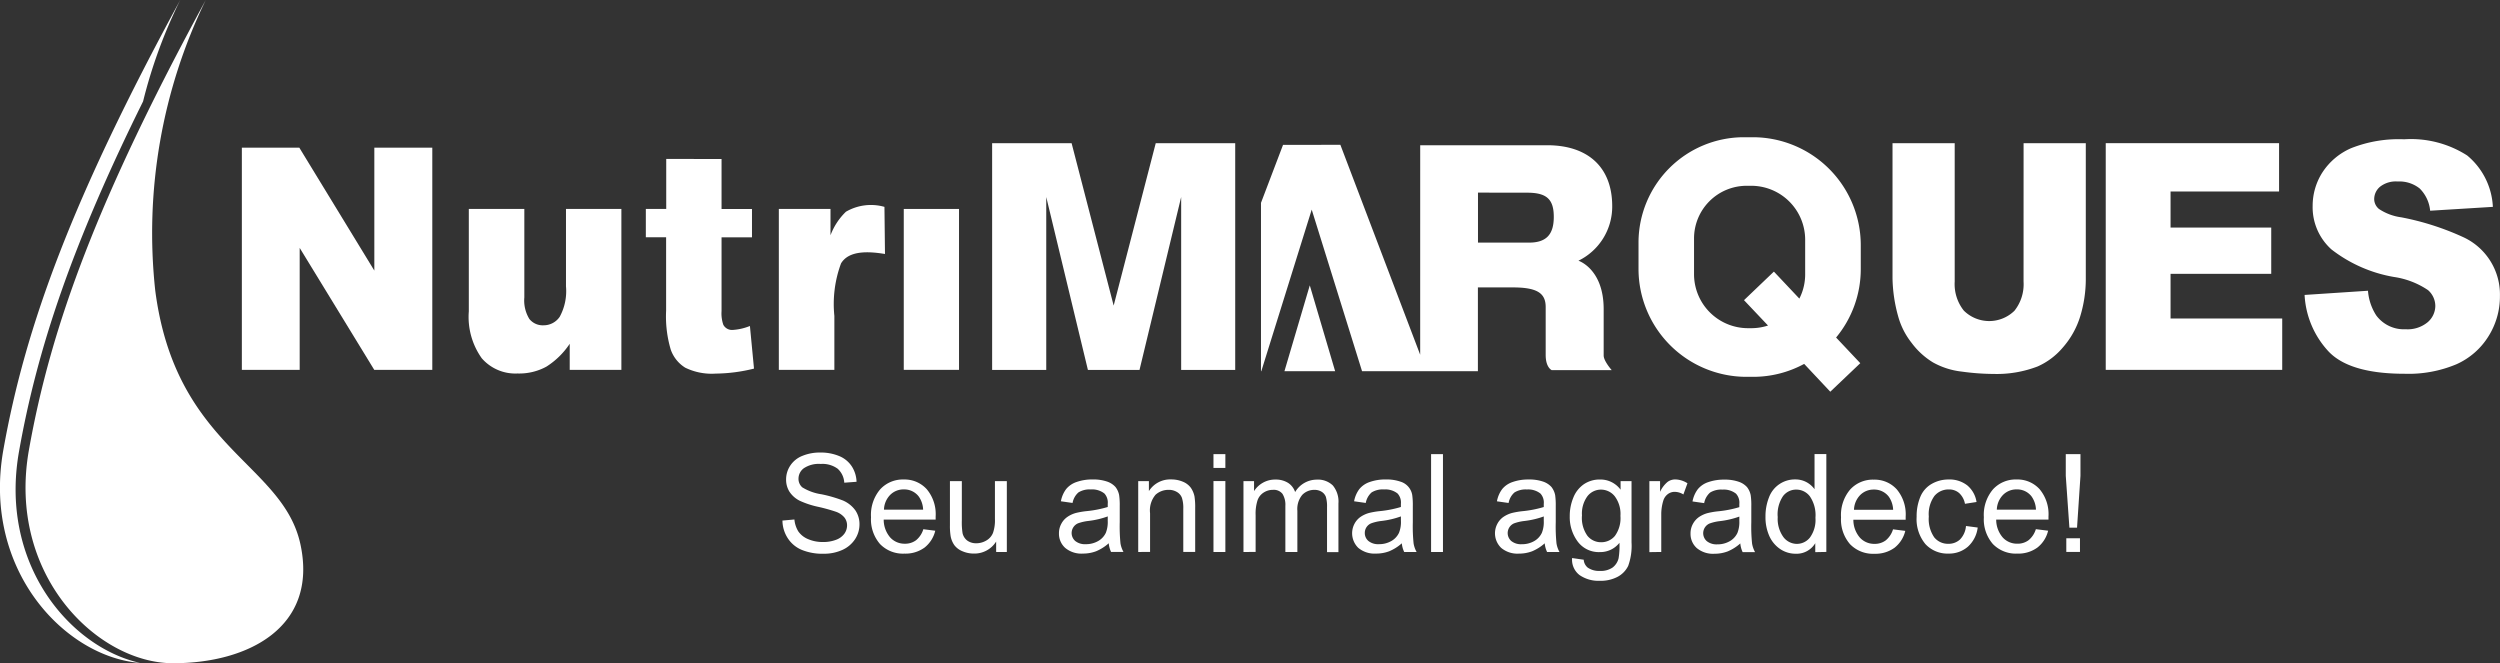 <svg xmlns="http://www.w3.org/2000/svg" xmlns:xlink="http://www.w3.org/1999/xlink" width="150" height="39.794" viewBox="0 0 150 39.794">
  <rect x="0" y="0" width="150" height="39.794" fill="#333333" stroke="none"/>
  <defs>
    <clipPath id="clip-path">
      <rect id="Retângulo_6591" data-name="Retângulo 6591" width="150" height="39.794" fill="none"/>
    </clipPath>
  </defs>
  <g id="logo-navbar" transform="translate(0 0)">
    <path id="Caminho_26007" data-name="Caminho 26007" d="M28.909,17.656h3.449l4.5,7.374V17.656h3.478V30.985H36.853l-4.474-7.317v7.317h-3.47Z" transform="translate(-14.398 -8.794)" fill="#fff" fill-rule="evenodd"/>
    <g id="Grupo_9556" data-name="Grupo 9556" transform="translate(0 0)">
      <g id="Grupo_9555" data-name="Grupo 9555" clip-path="url(#clip-path)">
        <path id="Caminho_26008" data-name="Caminho 26008" d="M65.2,34.631H62.1V33.067a4.693,4.693,0,0,1-1.4,1.372,3.4,3.4,0,0,1-1.731.41,2.67,2.67,0,0,1-2.147-.914,4.27,4.27,0,0,1-.776-2.813V24.977h3.331v5.309a2.123,2.123,0,0,0,.3,1.29,1.023,1.023,0,0,0,.849.382,1.164,1.164,0,0,0,.972-.508,3.214,3.214,0,0,0,.378-1.829V24.977H65.2Z" transform="translate(-27.917 -12.44)" fill="#fff" fill-rule="evenodd"/>
        <path id="Caminho_26009" data-name="Caminho 26009" d="M81.743,19.006v3h1.826v1.7H81.743v4.425a2.079,2.079,0,0,0,.106.82.589.589,0,0,0,.571.31,3.319,3.319,0,0,0,1.025-.237l.245,2.557a9.8,9.8,0,0,1-2.3.3,3.627,3.627,0,0,1-1.826-.355,2.086,2.086,0,0,1-.867-1.077,7,7,0,0,1-.28-2.343V23.7H77.2V22h1.224V19Z" transform="translate(-38.45 -9.465)" fill="#fff" fill-rule="evenodd"/>
        <path id="Caminho_26010" data-name="Caminho 26010" d="M93.1,24.746h3.1v1.58a3.821,3.821,0,0,1,.926-1.413,2.977,2.977,0,0,1,2.311-.292l.032,2.827c-.941-.153-2.153-.239-2.637.565a7.007,7.007,0,0,0-.4,3.151V34.4H93.1Z" transform="translate(-46.37 -12.209)" fill="#fff" fill-rule="evenodd"/>
        <rect id="Retângulo_6590" data-name="Retângulo 6590" width="3.315" height="9.654" transform="translate(54.226 12.537)" fill="#fff"/>
        <path id="Caminho_26011" data-name="Caminho 26011" d="M275.491,25.99l3.8-.251a3.16,3.16,0,0,0,.5,1.486,2.063,2.063,0,0,0,1.763.824,1.887,1.887,0,0,0,1.318-.422,1.3,1.3,0,0,0,.459-.978,1.271,1.271,0,0,0-.437-.947,4.933,4.933,0,0,0-2.047-.79A8.447,8.447,0,0,1,277.1,23.26a3.4,3.4,0,0,1-1.129-2.626,3.718,3.718,0,0,1,.578-1.984,3.906,3.906,0,0,1,1.735-1.467,7.758,7.758,0,0,1,3.177-.531,6.249,6.249,0,0,1,3.778.968,4.261,4.261,0,0,1,1.545,3.086l-3.763.231a2.167,2.167,0,0,0-.631-1.337,1.957,1.957,0,0,0-1.324-.416,1.525,1.525,0,0,0-1.049.312.97.97,0,0,0-.353.756.772.772,0,0,0,.289.582,3.176,3.176,0,0,0,1.341.5,16.16,16.16,0,0,1,3.749,1.206,3.785,3.785,0,0,1,2.165,3.522,4.485,4.485,0,0,1-.688,2.411,4.337,4.337,0,0,1-1.921,1.676,7.412,7.412,0,0,1-3.11.571q-3.294,0-4.563-1.337a5.387,5.387,0,0,1-1.439-3.4" transform="translate(-137.212 -8.294)" fill="#fff" fill-rule="evenodd"/>
        <path id="Caminho_26012" data-name="Caminho 26012" d="M251.714,17.114h10.4v2.9h-6.511v2.164h6.041v2.776h-6.041v2.68h6.7v3.082H251.714Z" transform="translate(-125.37 -8.524)" fill="#fff" fill-rule="evenodd"/>
        <path id="Caminho_26013" data-name="Caminho 26013" d="M234.092,17.114h3.733v8.113a7.667,7.667,0,0,1-.335,2.278,5.089,5.089,0,0,1-1.047,1.874,4.225,4.225,0,0,1-1.5,1.129,6.824,6.824,0,0,1-2.616.453,14.379,14.379,0,0,1-1.927-.139,4.578,4.578,0,0,1-1.743-.553,4.52,4.52,0,0,1-1.284-1.174,4.471,4.471,0,0,1-.8-1.569,9.017,9.017,0,0,1-.345-2.3V17.114h3.731v8.305a2.551,2.551,0,0,0,.547,1.741,2.164,2.164,0,0,0,3.039.008,2.556,2.556,0,0,0,.545-1.749Z" transform="translate(-112.677 -8.524)" fill="#fff" fill-rule="evenodd"/>
        <path id="Caminho_26014" data-name="Caminho 26014" d="M124.347,30.721l-2.5-10.376V30.721H118.6V17.114h4.768l2.524,9.745,2.525-9.745h4.768V30.721h-3.243V20.345l-2.5,10.376Z" transform="translate(-59.072 -8.524)" fill="#fff" fill-rule="evenodd"/>
        <path id="Caminho_26015" data-name="Caminho 26015" d="M207.716,28.418l1.451,1.539-1.8,1.712L205.8,30a6.409,6.409,0,0,1-3.061.776h-.418a6.48,6.48,0,0,1-6.46-6.46V22.7a6.323,6.323,0,0,1,6.3-6.3h.574a6.48,6.48,0,0,1,6.461,6.46v1.459a6.431,6.431,0,0,1-1.481,4.1m-5.525-2.243,1.794-1.714,1.527,1.62a3.188,3.188,0,0,0,.349-1.455V22.542a3.238,3.238,0,0,0-3.229-3.229h-.288a3.16,3.16,0,0,0-3.151,3.151v2.162a3.24,3.24,0,0,0,3.229,3.231h.21a3.223,3.223,0,0,0,1-.159Z" transform="translate(-97.55 -8.166)" fill="#fff" fill-rule="evenodd"/>
        <path id="Caminho_26016" data-name="Caminho 26016" d="M163.756,20.18v3h3.066c1.029,0,1.482-.484,1.482-1.543s-.423-1.453-1.6-1.453Zm-3.467-2.843,7.621,0c2.392,0,3.9,1.27,3.9,3.661a3.614,3.614,0,0,1-2.027,3.268s1.514.484,1.514,2.906v2.782c0,.333.484.878.484.878h-3.6s-.363-.151-.363-.908V27.048c0-.818-.484-1.18-1.967-1.18h-2.1v5.027H156.8L153.78,21.2l-3.024,9.693h-.02v-10.1l1.324-3.48H155.5l4.788,12.594Z" transform="translate(-75.077 -8.623)" fill="#fff" fill-rule="evenodd"/>
        <path id="Caminho_26017" data-name="Caminho 26017" d="M155.059,34.11l-1.521,5.152h3.043Z" transform="translate(-76.472 -16.989)" fill="#fff" fill-rule="evenodd"/>
        <path id="Caminho_26018" data-name="Caminho 26018" d="M170.556,59.229h.82v.822h-.82Zm.186-.635-.218-3.114v-1.3h.882v1.3l-.206,3.114Zm-4.355-1.08h2.349a1.453,1.453,0,0,0-.269-.8,1.091,1.091,0,0,0-.882-.416,1.128,1.128,0,0,0-.827.332,1.326,1.326,0,0,0-.371.888m2.341,1.166.737.092a1.813,1.813,0,0,1-.645,1.013,1.94,1.94,0,0,1-1.206.361,1.917,1.917,0,0,1-1.463-.574,2.257,2.257,0,0,1-.542-1.612,2.364,2.364,0,0,1,.547-1.667,1.839,1.839,0,0,1,1.417-.594,1.79,1.79,0,0,1,1.379.58,2.329,2.329,0,0,1,.535,1.635c0,.043,0,.108,0,.192h-3.137a1.637,1.637,0,0,0,.392,1.072,1.159,1.159,0,0,0,.878.374,1.085,1.085,0,0,0,.671-.209,1.363,1.363,0,0,0,.439-.665m-4.19-.188.7.092a1.848,1.848,0,0,1-.588,1.149,1.711,1.711,0,0,1-1.162.414,1.8,1.8,0,0,1-1.388-.571,2.336,2.336,0,0,1-.526-1.637,3.022,3.022,0,0,1,.226-1.206,1.594,1.594,0,0,1,.688-.774,2.024,2.024,0,0,1,1-.258,1.734,1.734,0,0,1,1.121.351,1.612,1.612,0,0,1,.559,1l-.694.108a1.167,1.167,0,0,0-.349-.645.91.91,0,0,0-.61-.216,1.1,1.1,0,0,0-.874.391,1.86,1.86,0,0,0-.337,1.235,1.933,1.933,0,0,0,.326,1.247,1.051,1.051,0,0,0,.847.388,1,1,0,0,0,.7-.26,1.305,1.305,0,0,0,.357-.8m-6.719-.978h2.349a1.452,1.452,0,0,0-.269-.8,1.094,1.094,0,0,0-.884-.416,1.125,1.125,0,0,0-.826.332,1.319,1.319,0,0,0-.37.888m2.341,1.166.737.092a1.826,1.826,0,0,1-.645,1.013,1.941,1.941,0,0,1-1.206.361,1.912,1.912,0,0,1-1.463-.574,2.256,2.256,0,0,1-.541-1.612,2.362,2.362,0,0,1,.547-1.667,1.839,1.839,0,0,1,1.417-.594,1.789,1.789,0,0,1,1.378.58,2.327,2.327,0,0,1,.536,1.635c0,.043,0,.108,0,.192H157.78a1.634,1.634,0,0,0,.392,1.072,1.159,1.159,0,0,0,.878.374,1.089,1.089,0,0,0,.671-.209,1.37,1.37,0,0,0,.439-.665m-6.917-.753a1.858,1.858,0,0,0,.341,1.222,1.022,1.022,0,0,0,.8.406,1,1,0,0,0,.794-.386,1.8,1.8,0,0,0,.327-1.181,2,2,0,0,0-.333-1.282,1.016,1.016,0,0,0-.819-.408.986.986,0,0,0-.794.392,1.957,1.957,0,0,0-.32,1.237m2.255,2.124v-.538a1.306,1.306,0,0,1-1.177.633,1.647,1.647,0,0,1-.926-.28,1.854,1.854,0,0,1-.655-.785,2.75,2.75,0,0,1-.229-1.155,3.058,3.058,0,0,1,.208-1.154A1.651,1.651,0,0,1,154.29,55.7a1.389,1.389,0,0,1,.676.163,1.441,1.441,0,0,1,.484.422V54.178h.708v5.872Zm-4.555-2.135a5.179,5.179,0,0,1-1.165.273,2.7,2.7,0,0,0-.621.143.634.634,0,0,0-.167,1.059.928.928,0,0,0,.631.192,1.46,1.46,0,0,0,.733-.182,1.121,1.121,0,0,0,.472-.5,1.756,1.756,0,0,0,.116-.722Zm.059,1.61a2.689,2.689,0,0,1-.763.482,2.223,2.223,0,0,1-.786.139,1.517,1.517,0,0,1-1.067-.343,1.14,1.14,0,0,1-.372-.875,1.167,1.167,0,0,1,.141-.57,1.189,1.189,0,0,1,.368-.416,1.729,1.729,0,0,1,.514-.235,4.715,4.715,0,0,1,.633-.108,6.612,6.612,0,0,0,1.272-.249c0-.1,0-.163,0-.188a.8.8,0,0,0-.2-.621,1.179,1.179,0,0,0-.812-.243,1.258,1.258,0,0,0-.743.177,1.107,1.107,0,0,0-.355.633l-.7-.1a1.774,1.774,0,0,1,.314-.729,1.353,1.353,0,0,1,.629-.429,2.772,2.772,0,0,1,.955-.151,2.519,2.519,0,0,1,.874.127,1.172,1.172,0,0,1,.5.323,1.142,1.142,0,0,1,.221.49,4.147,4.147,0,0,1,.035.665v.963a9.983,9.983,0,0,0,.047,1.27,1.625,1.625,0,0,0,.179.512h-.745a1.536,1.536,0,0,1-.141-.526m-5.455.526V55.8h.641v.645a1.706,1.706,0,0,1,.455-.6.779.779,0,0,1,.457-.145,1.391,1.391,0,0,1,.732.231l-.245.671a.986.986,0,0,0-.521-.157.674.674,0,0,0-.422.143.769.769,0,0,0-.265.395,2.785,2.785,0,0,0-.119.841v2.228Zm-4.045-2.2a1.844,1.844,0,0,0,.329,1.222,1.04,1.04,0,0,0,.824.384,1.054,1.054,0,0,0,.824-.38,1.809,1.809,0,0,0,.331-1.2,1.76,1.76,0,0,0-.341-1.177,1.055,1.055,0,0,0-.825-.4,1.028,1.028,0,0,0-.81.391,1.75,1.75,0,0,0-.331,1.158m-.59,2.557.694.1a.668.668,0,0,0,.239.472,1.183,1.183,0,0,0,.725.2,1.257,1.257,0,0,0,.764-.2.989.989,0,0,0,.365-.561,4.58,4.58,0,0,0,.051-.926,1.457,1.457,0,0,1-1.165.557,1.573,1.573,0,0,1-1.341-.633,2.452,2.452,0,0,1-.476-1.517,2.858,2.858,0,0,1,.218-1.124,1.758,1.758,0,0,1,.633-.8,1.69,1.69,0,0,1,.97-.28,1.5,1.5,0,0,1,1.229.61V55.8h.657v3.678a3.535,3.535,0,0,1-.2,1.408,1.471,1.471,0,0,1-.633.655,2.176,2.176,0,0,1-1.069.241,2,2,0,0,1-1.216-.343,1.161,1.161,0,0,1-.447-1.031m-1.7-2.488a5.118,5.118,0,0,1-1.164.273,2.723,2.723,0,0,0-.621.143.635.635,0,0,0-.165,1.059.924.924,0,0,0,.631.192,1.461,1.461,0,0,0,.733-.182,1.119,1.119,0,0,0,.47-.5,1.733,1.733,0,0,0,.115-.722Zm.059,1.61a2.7,2.7,0,0,1-.761.482,2.228,2.228,0,0,1-.788.139,1.511,1.511,0,0,1-1.065-.343,1.215,1.215,0,0,1-.231-1.445,1.155,1.155,0,0,1,.366-.416,1.729,1.729,0,0,1,.514-.235,4.781,4.781,0,0,1,.633-.108,6.538,6.538,0,0,0,1.272-.249c0-.1,0-.163,0-.188a.8.8,0,0,0-.2-.621,1.182,1.182,0,0,0-.812-.243,1.261,1.261,0,0,0-.743.177,1.09,1.09,0,0,0-.355.633l-.7-.1a1.746,1.746,0,0,1,.312-.729,1.364,1.364,0,0,1,.629-.429,2.768,2.768,0,0,1,.955-.151,2.532,2.532,0,0,1,.876.127,1.186,1.186,0,0,1,.5.323,1.167,1.167,0,0,1,.222.49,4.408,4.408,0,0,1,.035.665v.963a10.036,10.036,0,0,0,.045,1.27,1.568,1.568,0,0,0,.18.512h-.745a1.571,1.571,0,0,1-.143-.526m-6.817-5.347h.713v5.872h-.713Zm-1.81,3.737a5.118,5.118,0,0,1-1.164.273,2.7,2.7,0,0,0-.621.143.621.621,0,0,0-.382.578.62.62,0,0,0,.217.48.922.922,0,0,0,.631.192,1.46,1.46,0,0,0,.733-.182,1.12,1.12,0,0,0,.471-.5,1.733,1.733,0,0,0,.115-.722Zm.059,1.61a2.694,2.694,0,0,1-.762.482,2.218,2.218,0,0,1-.787.139,1.518,1.518,0,0,1-1.067-.343,1.22,1.22,0,0,1-.229-1.445,1.161,1.161,0,0,1,.367-.416,1.726,1.726,0,0,1,.513-.235,4.807,4.807,0,0,1,.633-.108,6.579,6.579,0,0,0,1.272-.249c0-.1,0-.163,0-.188a.8.8,0,0,0-.2-.621,1.179,1.179,0,0,0-.81-.243,1.265,1.265,0,0,0-.745.177,1.1,1.1,0,0,0-.353.633l-.7-.1a1.746,1.746,0,0,1,.312-.729,1.364,1.364,0,0,1,.629-.429,2.773,2.773,0,0,1,.955-.151,2.523,2.523,0,0,1,.874.127,1.013,1.013,0,0,1,.719.814,4.47,4.47,0,0,1,.034.665v.963a10.022,10.022,0,0,0,.047,1.27,1.58,1.58,0,0,0,.181.512h-.745a1.525,1.525,0,0,1-.144-.526m-9.5.526V55.8h.635v.6a1.5,1.5,0,0,1,.528-.5,1.469,1.469,0,0,1,.749-.192,1.374,1.374,0,0,1,.767.2,1.05,1.05,0,0,1,.421.549,1.511,1.511,0,0,1,1.3-.745,1.275,1.275,0,0,1,.963.351,1.511,1.511,0,0,1,.335,1.078v2.922H126.2V57.37a2.038,2.038,0,0,0-.069-.623.615.615,0,0,0-.253-.306.788.788,0,0,0-.427-.115.994.994,0,0,0-.737.3,1.327,1.327,0,0,0-.294.955v2.473H123.7V57.288a1.241,1.241,0,0,0-.174-.724.66.66,0,0,0-.571-.239,1.011,1.011,0,0,0-.555.161.9.9,0,0,0-.37.467,2.637,2.637,0,0,0-.115.89v2.208Zm-1.8-4.255h.714v4.255h-.714Zm0-1.617h.714v.829h-.714Zm-4.515,5.872V55.8h.641V56.4a1.507,1.507,0,0,1,1.339-.7,1.773,1.773,0,0,1,.7.137,1.111,1.111,0,0,1,.478.365,1.4,1.4,0,0,1,.221.531,4.3,4.3,0,0,1,.039.7v2.616h-.714V57.463a1.976,1.976,0,0,0-.082-.659.673.673,0,0,0-.294-.347.924.924,0,0,0-.5-.132,1.152,1.152,0,0,0-.786.292,1.449,1.449,0,0,0-.331,1.11v2.323Zm-1.828-2.135a5.125,5.125,0,0,1-1.164.273,2.765,2.765,0,0,0-.622.143.635.635,0,0,0-.165,1.059.924.924,0,0,0,.631.192,1.46,1.46,0,0,0,.733-.182,1.121,1.121,0,0,0,.472-.5,1.761,1.761,0,0,0,.114-.722Zm.061,1.61a2.722,2.722,0,0,1-.762.482,2.231,2.231,0,0,1-.789.139,1.511,1.511,0,0,1-1.065-.343,1.14,1.14,0,0,1-.372-.875,1.167,1.167,0,0,1,.141-.57,1.147,1.147,0,0,1,.369-.416,1.676,1.676,0,0,1,.513-.235,4.733,4.733,0,0,1,.631-.108,6.546,6.546,0,0,0,1.272-.249c0-.1,0-.163,0-.188a.8.8,0,0,0-.2-.621,1.182,1.182,0,0,0-.812-.243,1.258,1.258,0,0,0-.743.177,1.088,1.088,0,0,0-.355.633l-.7-.1a1.746,1.746,0,0,1,.312-.729,1.37,1.37,0,0,1,.631-.429,2.772,2.772,0,0,1,.955-.151,2.532,2.532,0,0,1,.875.127,1.186,1.186,0,0,1,.5.323,1.142,1.142,0,0,1,.221.49,4.131,4.131,0,0,1,.036.665v.963a10.184,10.184,0,0,0,.045,1.27,1.581,1.581,0,0,0,.181.512h-.745a1.537,1.537,0,0,1-.141-.526m-6.755.526v-.625a1.537,1.537,0,0,1-1.337.721,1.715,1.715,0,0,1-.694-.143,1.142,1.142,0,0,1-.478-.363,1.364,1.364,0,0,1-.221-.535,3.859,3.859,0,0,1-.043-.675V55.8h.714v2.359a4.223,4.223,0,0,0,.043.763.765.765,0,0,0,.284.447.892.892,0,0,0,.541.161,1.172,1.172,0,0,0,.6-.165.924.924,0,0,0,.4-.453,2.276,2.276,0,0,0,.118-.831V55.8h.714v4.255Zm-6.731-2.537h2.349a1.452,1.452,0,0,0-.269-.8,1.094,1.094,0,0,0-.884-.416,1.125,1.125,0,0,0-.826.332,1.319,1.319,0,0,0-.37.888m2.341,1.166.737.092a1.827,1.827,0,0,1-.645,1.013,1.941,1.941,0,0,1-1.206.361,1.912,1.912,0,0,1-1.463-.574,2.256,2.256,0,0,1-.541-1.612,2.362,2.362,0,0,1,.547-1.667,1.838,1.838,0,0,1,1.417-.594,1.792,1.792,0,0,1,1.378.58,2.327,2.327,0,0,1,.536,1.635c0,.043,0,.108,0,.192H99.6a1.634,1.634,0,0,0,.392,1.072,1.159,1.159,0,0,0,.878.374,1.089,1.089,0,0,0,.671-.209,1.37,1.37,0,0,0,.439-.665m-8.461-.515.724-.065a1.639,1.639,0,0,0,.239.723,1.344,1.344,0,0,0,.585.457,2.2,2.2,0,0,0,.892.172,2.129,2.129,0,0,0,.776-.131,1.073,1.073,0,0,0,.5-.361.853.853,0,0,0,.167-.5.76.76,0,0,0-.161-.482,1.172,1.172,0,0,0-.521-.347,10.354,10.354,0,0,0-1.035-.287,5.3,5.3,0,0,1-1.119-.366,1.586,1.586,0,0,1-.622-.547,1.357,1.357,0,0,1-.2-.731,1.5,1.5,0,0,1,.249-.831,1.545,1.545,0,0,1,.727-.586,2.747,2.747,0,0,1,1.067-.2,2.868,2.868,0,0,1,1.139.21,1.645,1.645,0,0,1,.758.618,1.809,1.809,0,0,1,.287.927l-.737.055a1.21,1.21,0,0,0-.4-.841,1.544,1.544,0,0,0-1.011-.284,1.613,1.613,0,0,0-1.016.258.777.777,0,0,0-.319.622.676.676,0,0,0,.225.522,3.022,3.022,0,0,0,1.158.418,7.939,7.939,0,0,1,1.286.374,1.782,1.782,0,0,1,.749.6,1.476,1.476,0,0,1,.241.835,1.613,1.613,0,0,1-.265.884,1.783,1.783,0,0,1-.762.645,2.646,2.646,0,0,1-1.12.229,3.254,3.254,0,0,1-1.32-.233,1.834,1.834,0,0,1-.837-.7,1.974,1.974,0,0,1-.318-1.055" transform="translate(-46.578 -26.934)" fill="#fff" fill-rule="evenodd"/>
        <path id="Caminho_26019" data-name="Caminho 26019" d="M13.866,0a32.01,32.01,0,0,0-3.031,17.435c1.231,9.474,7.674,10.327,8.717,15.252s-3.1,7.107-7.647,7.107S1.929,34.487,3.255,27,7.425,11.845,13.866,0" transform="translate(-1.52 0)" fill="#fff"/>
        <path id="Caminho_26020" data-name="Caminho 26020" d="M10.815,0a29.914,29.914,0,0,0-2.23,6.084C4.327,14.676,2.225,20.952,1.139,27.1-.053,33.855,4.217,38.839,8.4,39.774,3.952,39.438-1.079,34.24.2,27,1.529,19.519,4.372,11.845,10.815,0" transform="translate(0 0)" fill="#fff" fill-rule="evenodd"/>
      </g>
    </g>
  </g>
</svg>
